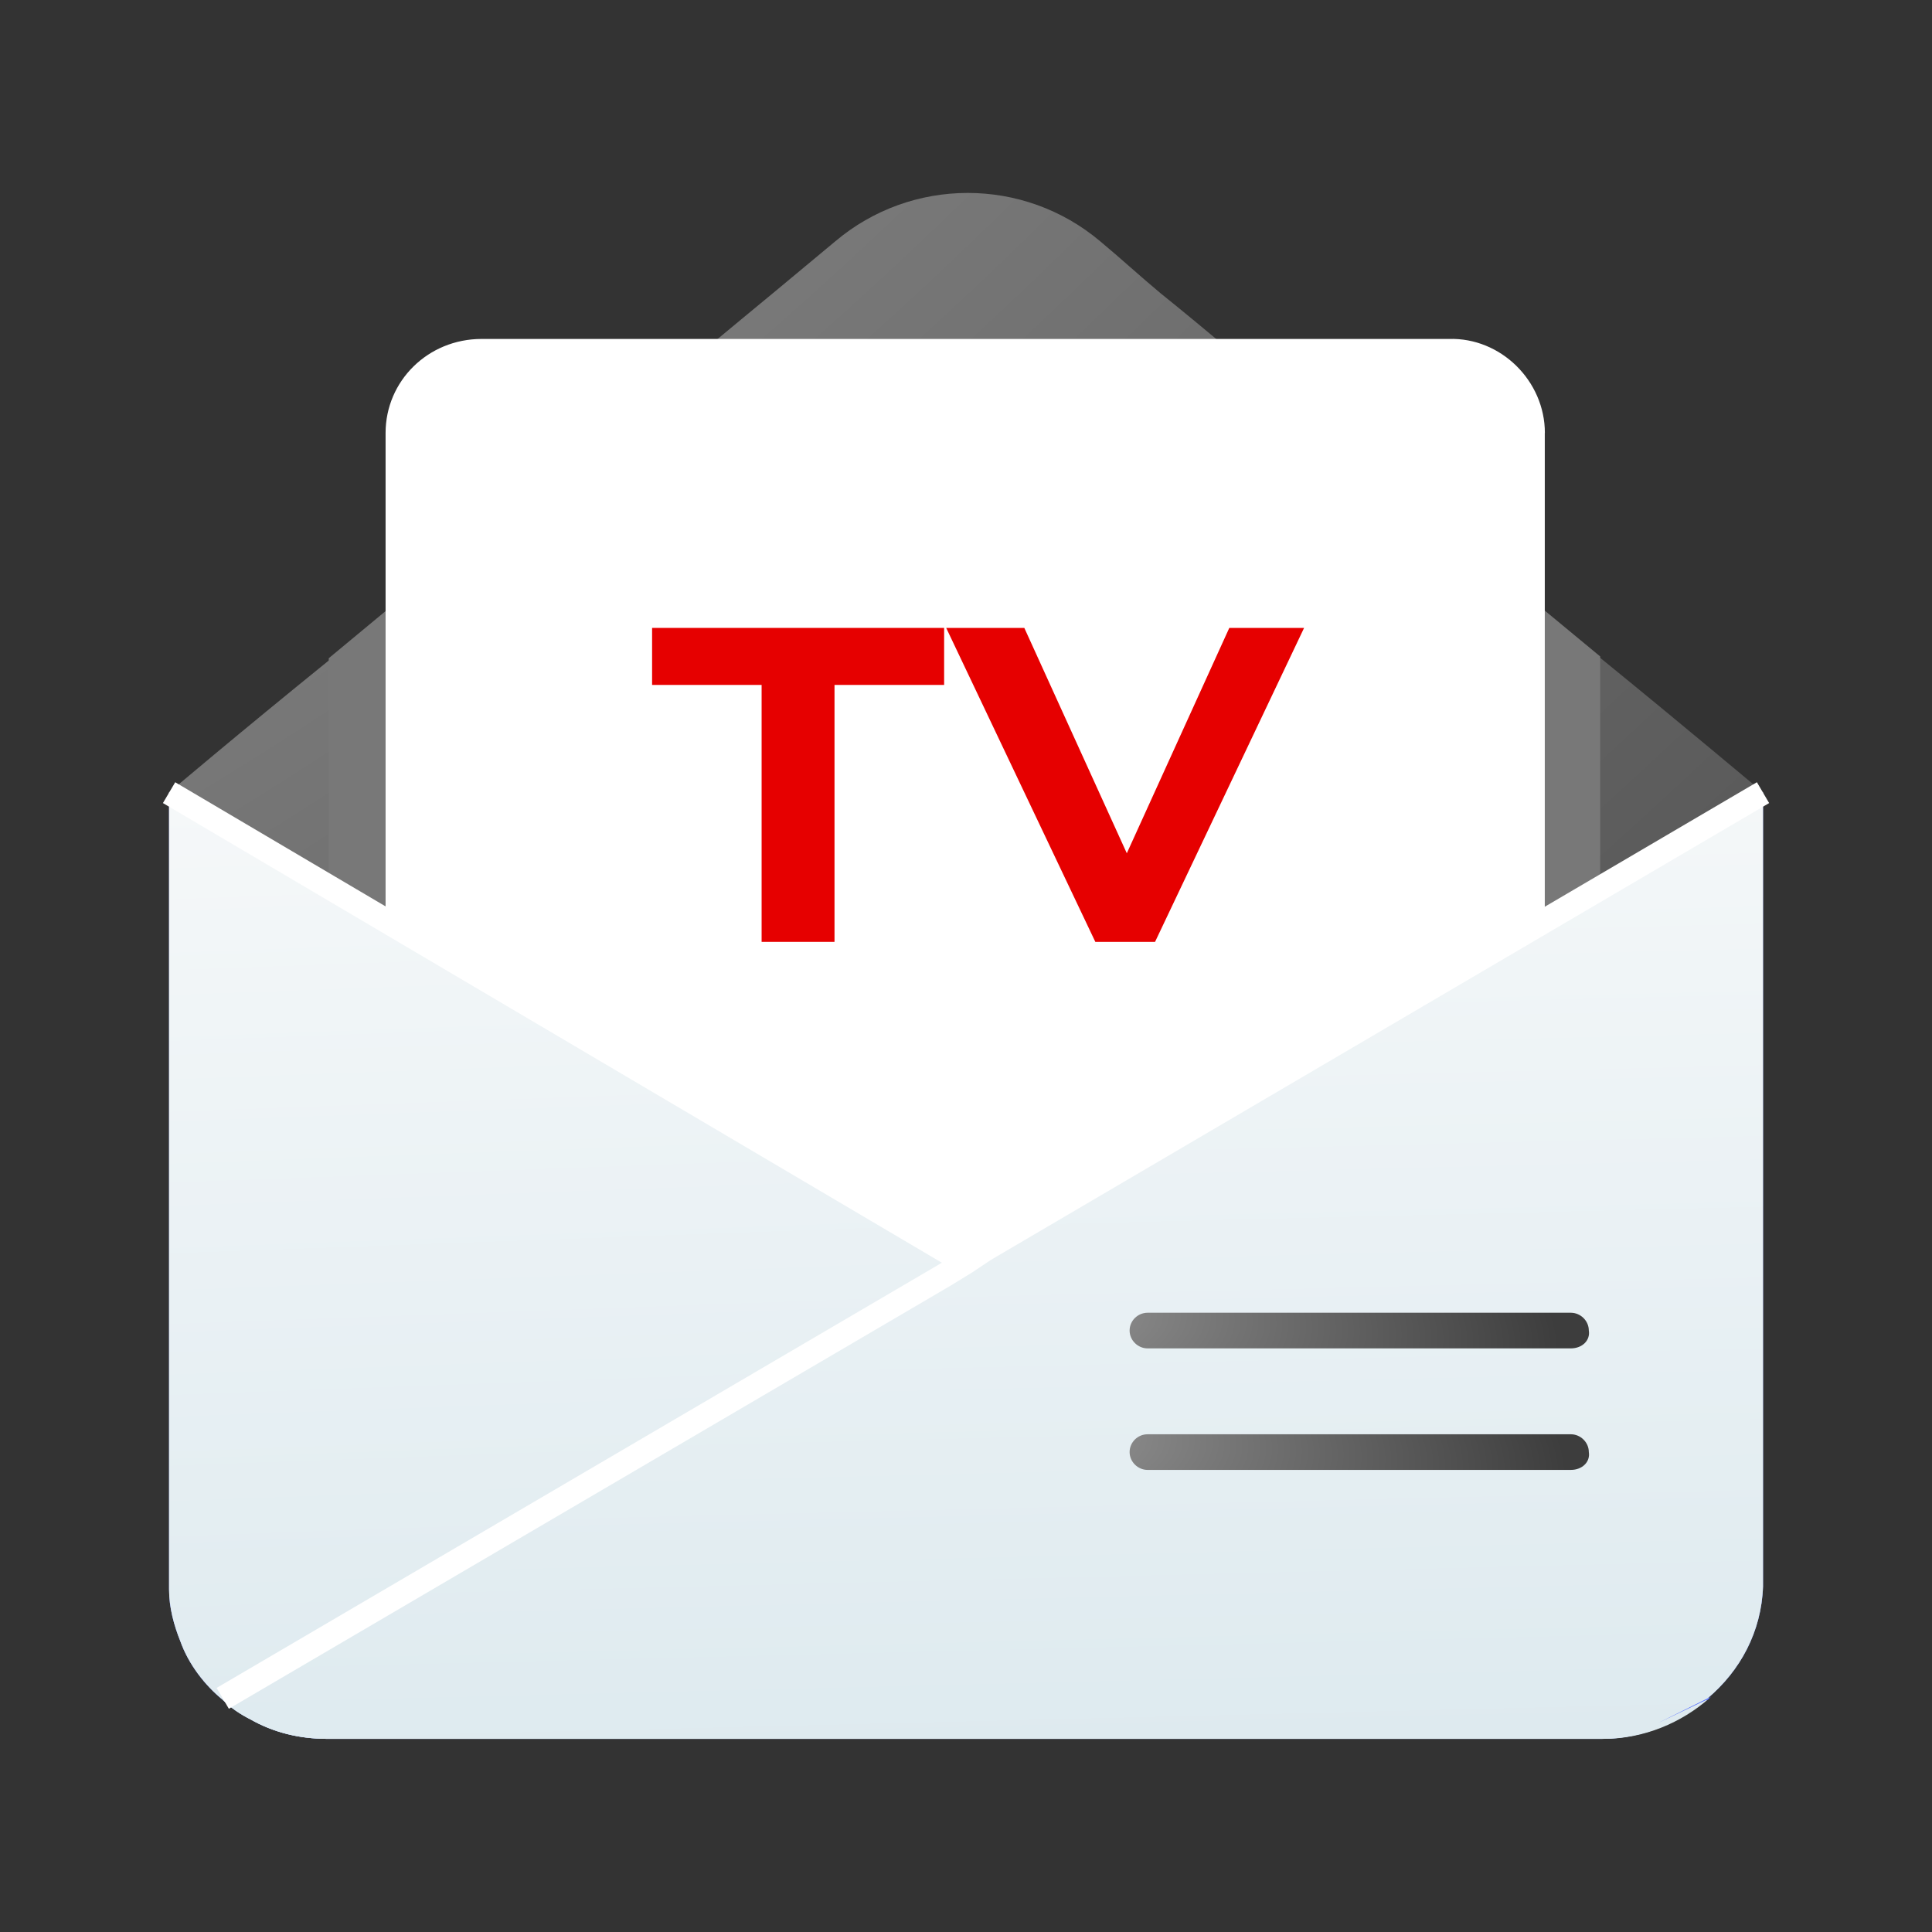 <?xml version="1.0" encoding="UTF-8"?>
<!DOCTYPE svg PUBLIC "-//W3C//DTD SVG 1.1//EN" "http://www.w3.org/Graphics/SVG/1.1/DTD/svg11.dtd">
<!-- Creator: CorelDRAW -->
<svg xmlns="http://www.w3.org/2000/svg" xml:space="preserve" width="21.167mm" height="21.167mm" version="1.1" style="shape-rendering:geometricPrecision; text-rendering:geometricPrecision; image-rendering:optimizeQuality; fill-rule:evenodd; clip-rule:evenodd"
viewBox="0 0 214.15 214.15"
 xmlns:xlink="http://www.w3.org/1999/xlink"
 xmlns:xodm="http://www.corel.com/coreldraw/odm/2003">
 <rect x="0" y="0" width="214.15" height="214.15" fill="#333333" stroke="none"/>
 <defs>
  <style type="text/css">
   <![CDATA[
    .str0 {stroke:white;stroke-width:2.68;stroke-miterlimit:22.926}
    .fil1 {fill:none}
    .fil8 {fill:none;fill-rule:nonzero}
    .fil12 {fill:#526DFF;fill-rule:nonzero}
    .fil6 {fill:#738DFF;fill-rule:nonzero}
    .fil3 {fill:#787878;fill-rule:nonzero}
    .fil5 {fill:#E60000;fill-rule:nonzero}
    .fil4 {fill:white;fill-rule:nonzero}
    .fil0 {fill:#C4C4C4;fill-rule:nonzero;fill-opacity:0}
    .fil9 {fill:url(#id2);fill-rule:nonzero}
    .fil7 {fill:url(#id3);fill-rule:nonzero}
    .fil11 {fill:url(#id4);fill-rule:nonzero}
    .fil10 {fill:url(#id5);fill-rule:nonzero}
    .fil2 {fill:url(#id6);fill-rule:nonzero}
   ]]>
  </style>
   <clipPath id="id0">
    <path d="M-0 214.15l214.15 0 0 -214.15 -214.15 0 0 214.15z"/>
   </clipPath>
   <clipPath id="id1">
    <path d="M-0 214.15l214.15 0 0 -214.15 -214.15 0 0 214.15z"/>
   </clipPath>
  <linearGradient id="id2" gradientUnits="userSpaceOnUse" x1="109.71" y1="53.5" x2="115.07" y2="272.95">
   <stop offset="0" style="stop-opacity:1; stop-color:#FCFCFC"/>
   <stop offset="1" style="stop-opacity:1; stop-color:#CDE0E8"/>
  </linearGradient>
  <linearGradient id="id3" gradientUnits="userSpaceOnUse" xlink:href="#id2" x1="101.72" y1="53.5" x2="109.71" y2="272.95">
  </linearGradient>
  <radialGradient id="id4" gradientUnits="userSpaceOnUse" gradientTransform="matrix(2.821 0.307 -0.118 1.097 -179 -48)" cx="108.41" cy="157.04" r="25.46" fx="108.41" fy="157.04">
   <stop offset="0" style="stop-opacity:1; stop-color:#A0A0A0"/>
   <stop offset="0.91" style="stop-opacity:1; stop-color:#3D3D3D"/>
   <stop offset="1" style="stop-opacity:1; stop-color:#3D3D3D"/>
  </radialGradient>
  <radialGradient id="id5" gradientUnits="userSpaceOnUse" gradientTransform="matrix(2.821 0.307 -0.118 1.097 -180 -47)" xlink:href="#id4" cx="107.9" cy="143.53" r="25.46" fx="107.9" fy="143.53">
  </radialGradient>
  <radialGradient id="id6" gradientUnits="userSpaceOnUse" gradientTransform="matrix(2.845 3.763 -6.645 4.818 -328 388)" xlink:href="#id4" cx="-41.33" cy="-60.82" r="88.34" fx="-41.33" fy="-60.82">
  </radialGradient>
 </defs>
 <g id="Слой_x0020_1">
  <g>
  </g>
  <g style="clip-path:url(#id0)">
   <g id="_1727486821504">
    <polygon class="fil0" points="-0,0 214.15,0 214.15,214.15 -0,214.15 "/>
   </g>
  </g>
  <polygon class="fil1" points="-0,214.15 214.15,214.15 214.15,0 -0,0 "/>
  <g>
  </g>
  <g style="clip-path:url(#id1)">
   <g id="_1727486822560">
    <path id="_1" class="fil2" d="M195.42 87.86l0 87.1c0,0.36 0,0.54 0,0.9 -0.18,5.03 -2.53,9.34 -6.14,12.39 -3.07,2.69 -7.22,4.49 -11.73,4.49l-141.31 0c-3.07,0 -5.96,-0.72 -8.48,-2.16 -1.08,-0.54 -2.17,-1.26 -3.07,-2.16 -1.99,-1.62 -3.79,-3.95 -4.69,-6.47 -0.72,-1.8 -1.26,-3.77 -1.26,-5.75l0 -88.36c0,0 7.4,-6.29 18.05,-14.91 11.01,-9.16 25.45,-21.01 38.08,-31.43 7.22,-6.11 6.5,-5.39 17.69,-14.73 8.48,-7.18 20.93,-7.18 29.42,0 2.17,1.8 4.51,3.95 6.68,5.75 4.69,3.77 9.75,8.08 15.16,12.57 11.37,9.34 23.82,19.75 33.57,27.84 9.93,8.08 17.14,14.19 18.05,14.91z"/>
    <path class="fil3" d="M177.37 72.78l0 31.25 -30.86 18.5 -9.2 5.57 -19.49 11.67 -9.2 5.57 -3.97 2.34 -3.79 -2.34 -8.66 -5.57 -18.59 -11.67 -8.66 -5.57 -28.51 -17.78 0 -31.79c11.01,-9.16 25.45,-21.01 38.08,-31.43l69.12 3.41c11.55,9.52 24,19.75 33.75,27.84z"/>
    <path class="fil4" d="M171.23 47.99l0 54.95 -28.15 16.7 -8.3 5.03 -17.87 10.42 -8.3 5.03 -3.61 1.98 -3.43 -1.98 -7.94 -5.03 -16.96 -10.42 -7.94 -5.03 -25.99 -16.16 0 -55.49c0,-5.75 4.69,-10.42 10.65,-10.42l107.2 0c5.78,-0.18 10.65,4.67 10.65,10.42z"/>
    <polygon class="fil5" points="84.42,104.4 84.42,75.92 72.28,75.92 72.28,69.6 104.65,69.6 104.65,75.92 92.5,75.92 92.5,104.4 "/>
    <polygon class="fil5" points="121.41,104.4 104.88,69.6 113.54,69.6 124.9,94.58 136.26,69.6 144.55,69.6 128.03,104.4 "/>
    <path class="fil6" d="M195.42 87.86l0 88c-0.18,5.03 -2.53,9.34 -6.14,12.39 -3.07,2.69 -7.22,4.49 -11.73,4.49l-141.31 0c-3.07,0 -5.96,-0.72 -8.48,-2.16 -1.08,-0.54 -2.17,-1.26 -3.07,-2.16 -1.99,-1.62 -3.79,-3.95 -4.69,-6.47 -0.72,-1.79 -1.26,-3.77 -1.26,-5.75l0 -0.18 0 -88.18 79.05 49.21 6.86 4.31 2.35 -1.44 2.17 -1.26 86.26 -50.82z"/>
    <path class="fil7" d="M189.46 188.25c-3.07,2.69 -7.22,4.49 -11.73,4.49l-141.49 0c-3.07,0 -5.96,-0.72 -8.48,-2.16 -1.08,-0.54 -2.17,-1.26 -3.07,-2.16 -1.99,-1.62 -3.79,-3.95 -4.69,-6.47 -0.72,-1.79 -1.26,-3.77 -1.26,-5.75l0 -0.18 0 -88.18 9.2 5.57 79.05 46.51 2.17 1.26 0.18 0.18 70.92 41.66 9.2 5.21z"/>
    <line class="fil8 str0" x1="18.74" y1="87.86" x2="106.99" y2= "139.94" />
    <path class="fil9" d="M195.42 87.86l0 88c-0.18,5.03 -2.53,9.34 -6.14,12.39 -3.07,2.69 -7.22,4.49 -11.73,4.49l-141.31 0c-3.07,0 -5.96,-0.72 -8.48,-2.16 -1.08,-0.54 -2.17,-1.26 -3.07,-2.16l9.02 -5.39 70.92 -41.66 2.35 -1.44 2.17 -1.26 76.88 -45.43 9.38 -5.39z"/>
    <polyline class="fil8 str0" points="195.42,87.86 109.15,138.5 106.99,139.94 104.64,141.38 24.69,188.25 "/>
    <path class="fil10" d="M174.12 149.46l-46.92 0c-1.08,0 -1.99,-0.9 -1.99,-1.98 0,-1.08 0.9,-1.97 1.99,-1.97l46.92 0c1.08,0 1.99,0.9 1.99,1.97 0.18,1.08 -0.72,1.98 -1.99,1.98z"/>
    <path class="fil11" d="M174.12 162.93l-46.92 0c-1.08,0 -1.99,-0.9 -1.99,-1.98 0,-1.08 0.9,-1.97 1.99,-1.97l46.92 0c1.08,0 1.99,0.9 1.99,1.97 0.18,1.08 -0.72,1.98 -1.99,1.98z"/>
    <path class="fil12" d="M183.87 190.94l5.78 -2.87c-0.18,0.18 -0.18,0.18 -0.36,0.36 0,0 0,0 -0.18,0l-5.23 2.51z"/>
   </g>
  </g>
  <polygon class="fil1" points="-0,214.15 214.15,214.15 214.15,0 -0,0 "/>
  <polygon class="fil1" points="-0,214.15 214.15,214.15 214.15,0 -0,0 "/>
 </g>
</svg>

